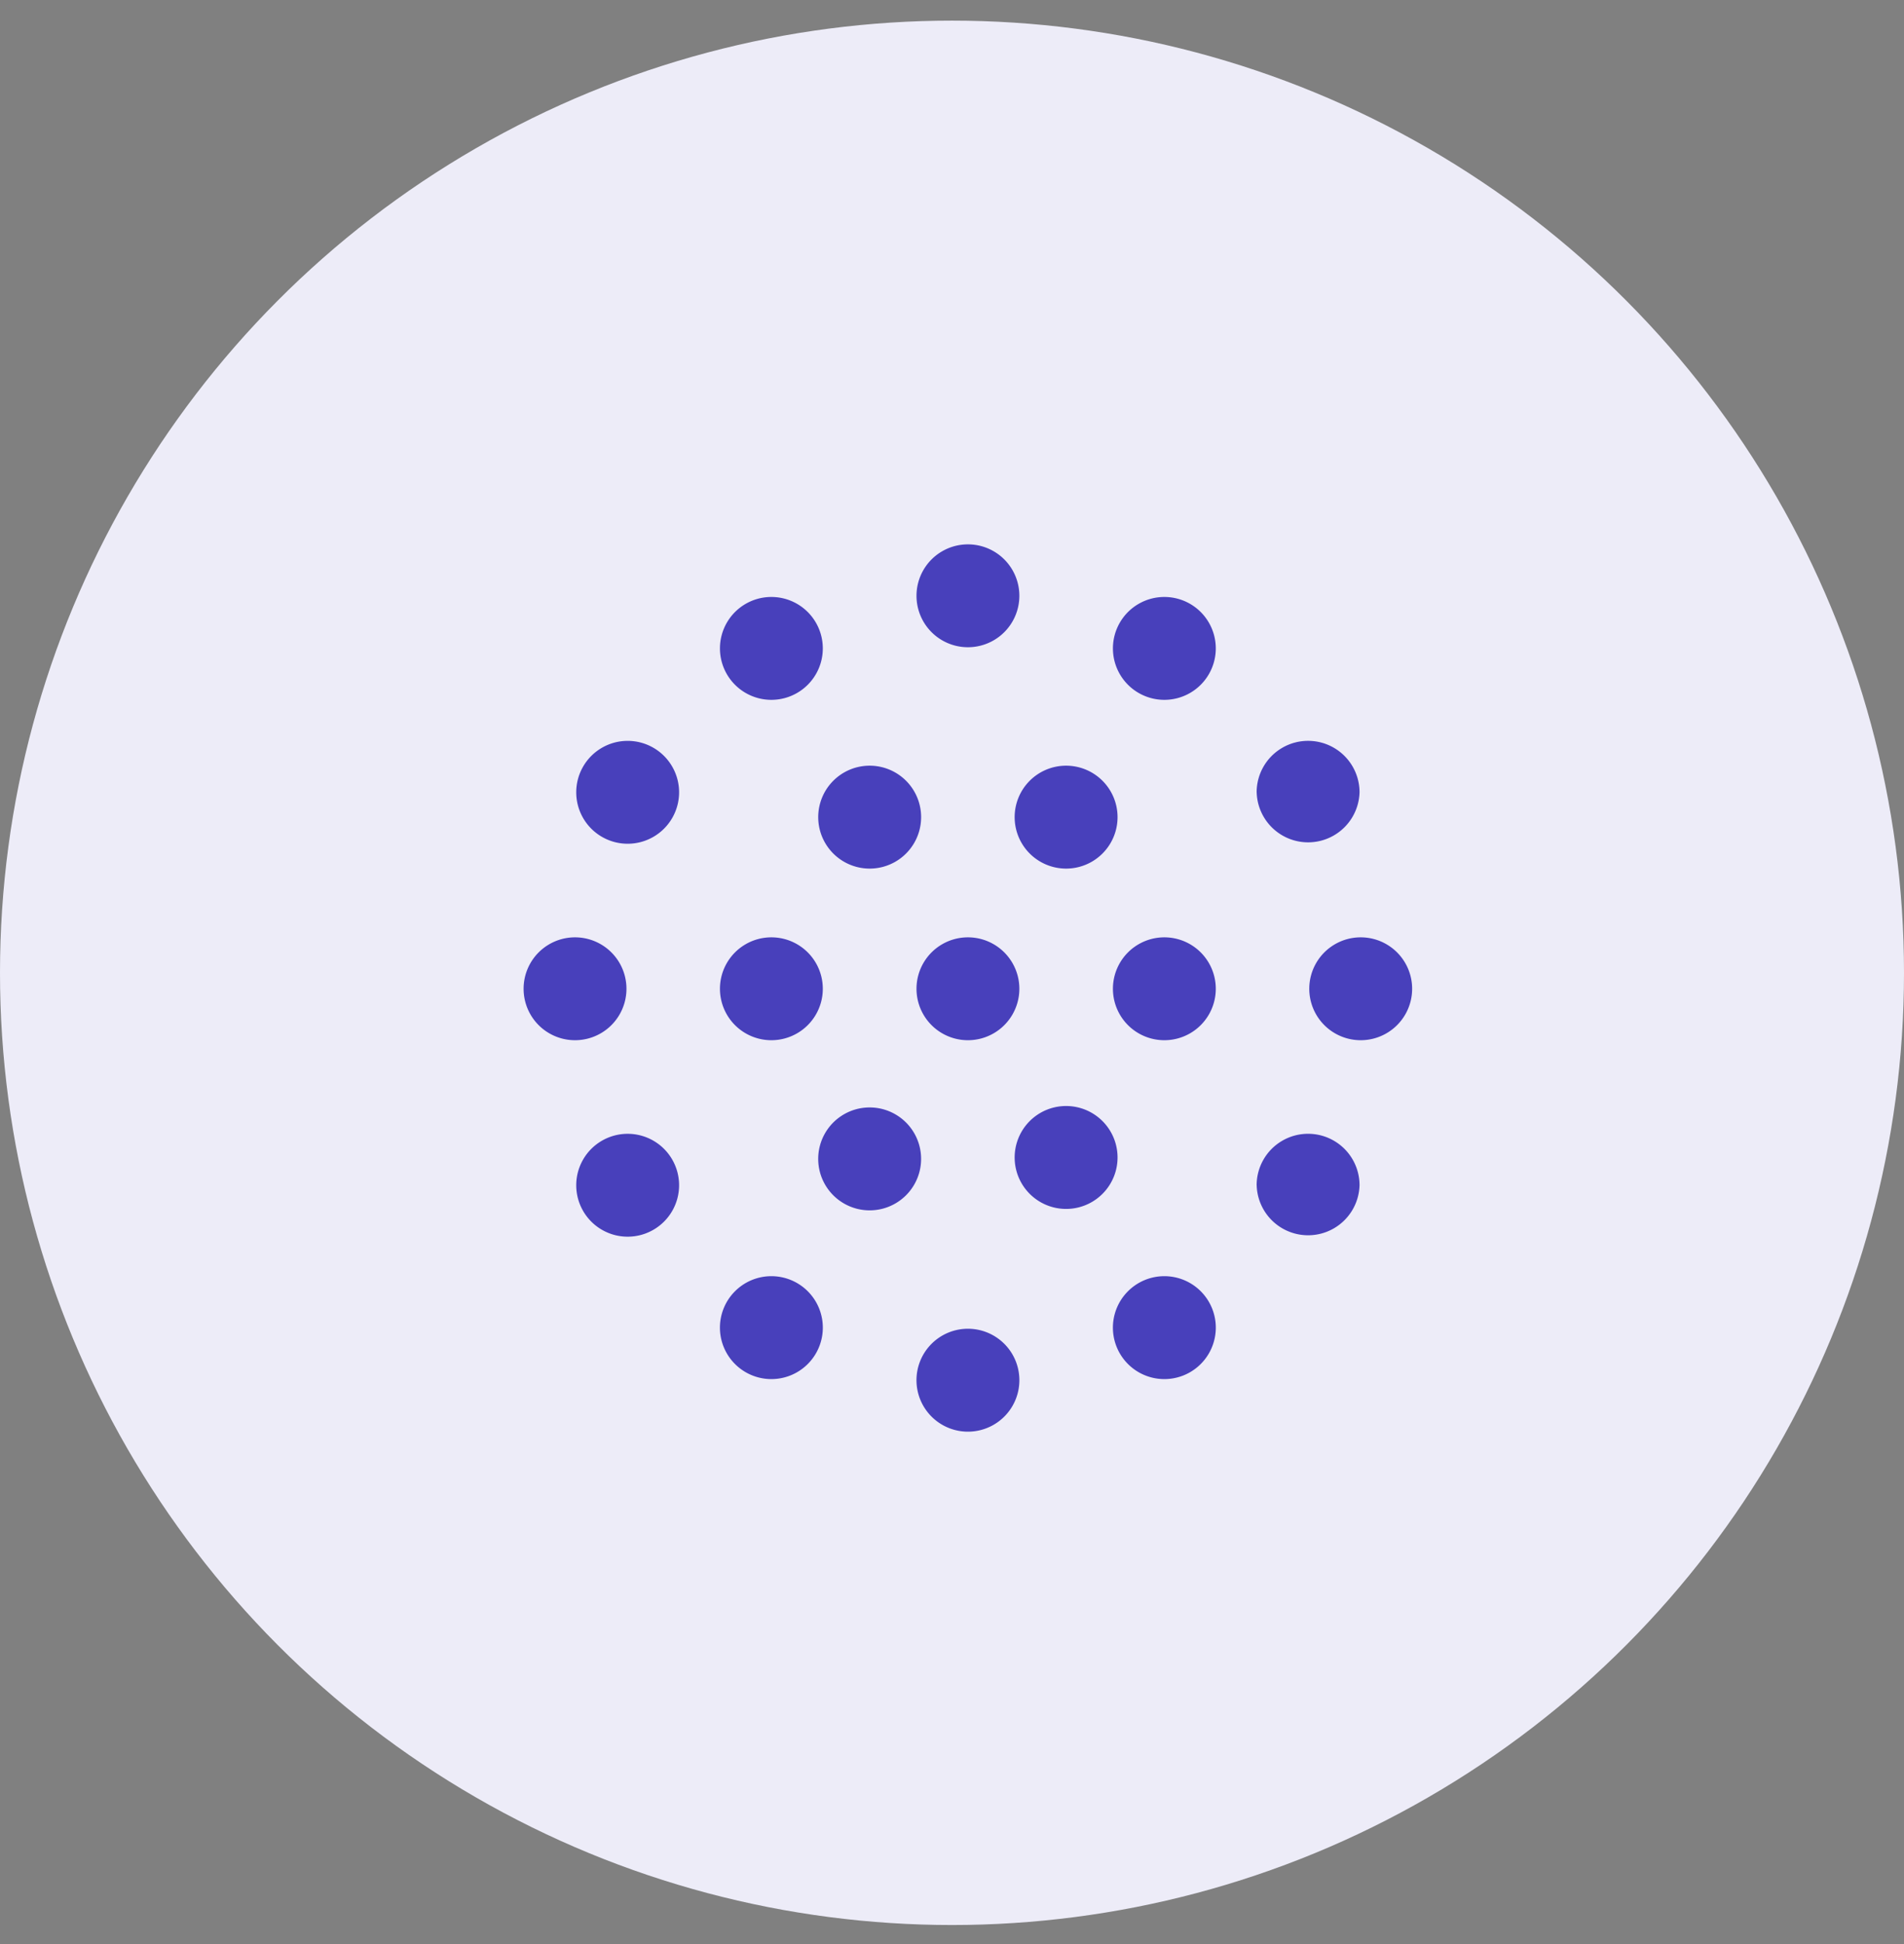 <svg width="48" height="49" fill="none" xmlns="http://www.w3.org/2000/svg"><rect width="100%" height="100%" fill="#808080" stroke="none"/><g clip-path="url(#a)"><circle cx="24" cy="24.52" r="24" fill="#EDECF8"/><path d="M28.057 24.922a1.296 1.296 0 1 1 2.593 0 1.296 1.296 0 0 1-2.593 0ZM25.58 29.21a1.297 1.297 0 1 1 2.593 0 1.297 1.297 0 0 1-2.593 0ZM20.627 29.21a1.297 1.297 0 1 1 2.594 0 1.297 1.297 0 0 1-2.594 0ZM18.15 24.922a1.296 1.296 0 1 1 2.593 0 1.296 1.296 0 0 1-2.593 0ZM20.628 20.632a1.297 1.297 0 1 1 2.593 0 1.297 1.297 0 0 1-2.593 0ZM25.58 20.632a1.297 1.297 0 1 1 2.593 0 1.297 1.297 0 0 1-2.593 0ZM33.007 24.922a1.296 1.296 0 1 1 2.593 0 1.296 1.296 0 0 1-2.593 0ZM31.68 29.874a1.297 1.297 0 1 1 2.594 0 1.297 1.297 0 0 1-2.593 0ZM28.057 33.499a1.297 1.297 0 1 1 2.593 0 1.297 1.297 0 0 1-2.593 0ZM23.105 34.824a1.297 1.297 0 1 1 2.593 0 1.297 1.297 0 0 1-2.593 0ZM18.15 33.499a1.297 1.297 0 1 1 2.593 0 1.297 1.297 0 0 1-2.593 0ZM14.527 29.874a1.296 1.296 0 1 1 2.593 0 1.296 1.296 0 0 1-2.593 0ZM13.2 24.922a1.296 1.296 0 1 1 2.593 0 1.296 1.296 0 0 1-2.593 0ZM14.527 19.97a1.296 1.296 0 1 1 2.593 0 1.296 1.296 0 0 1-2.593 0ZM18.15 16.343a1.296 1.296 0 1 1 2.593 0 1.296 1.296 0 0 1-2.593 0ZM23.105 15.017a1.296 1.296 0 1 1 2.593 0 1.296 1.296 0 0 1-2.593 0ZM28.057 16.343a1.296 1.296 0 1 1 2.593 0 1.296 1.296 0 0 1-2.593 0ZM31.68 19.97a1.297 1.297 0 1 1 2.594 0 1.297 1.297 0 0 1-2.593 0ZM23.105 24.922a1.296 1.296 0 1 1 2.593 0 1.296 1.296 0 0 1-2.593 0Z" fill="#4840BB"/></g><defs><clipPath id="a"><path fill="#fff" transform="translate(0 .52)" d="M0 0h48v48H0z"/></clipPath></defs></svg>